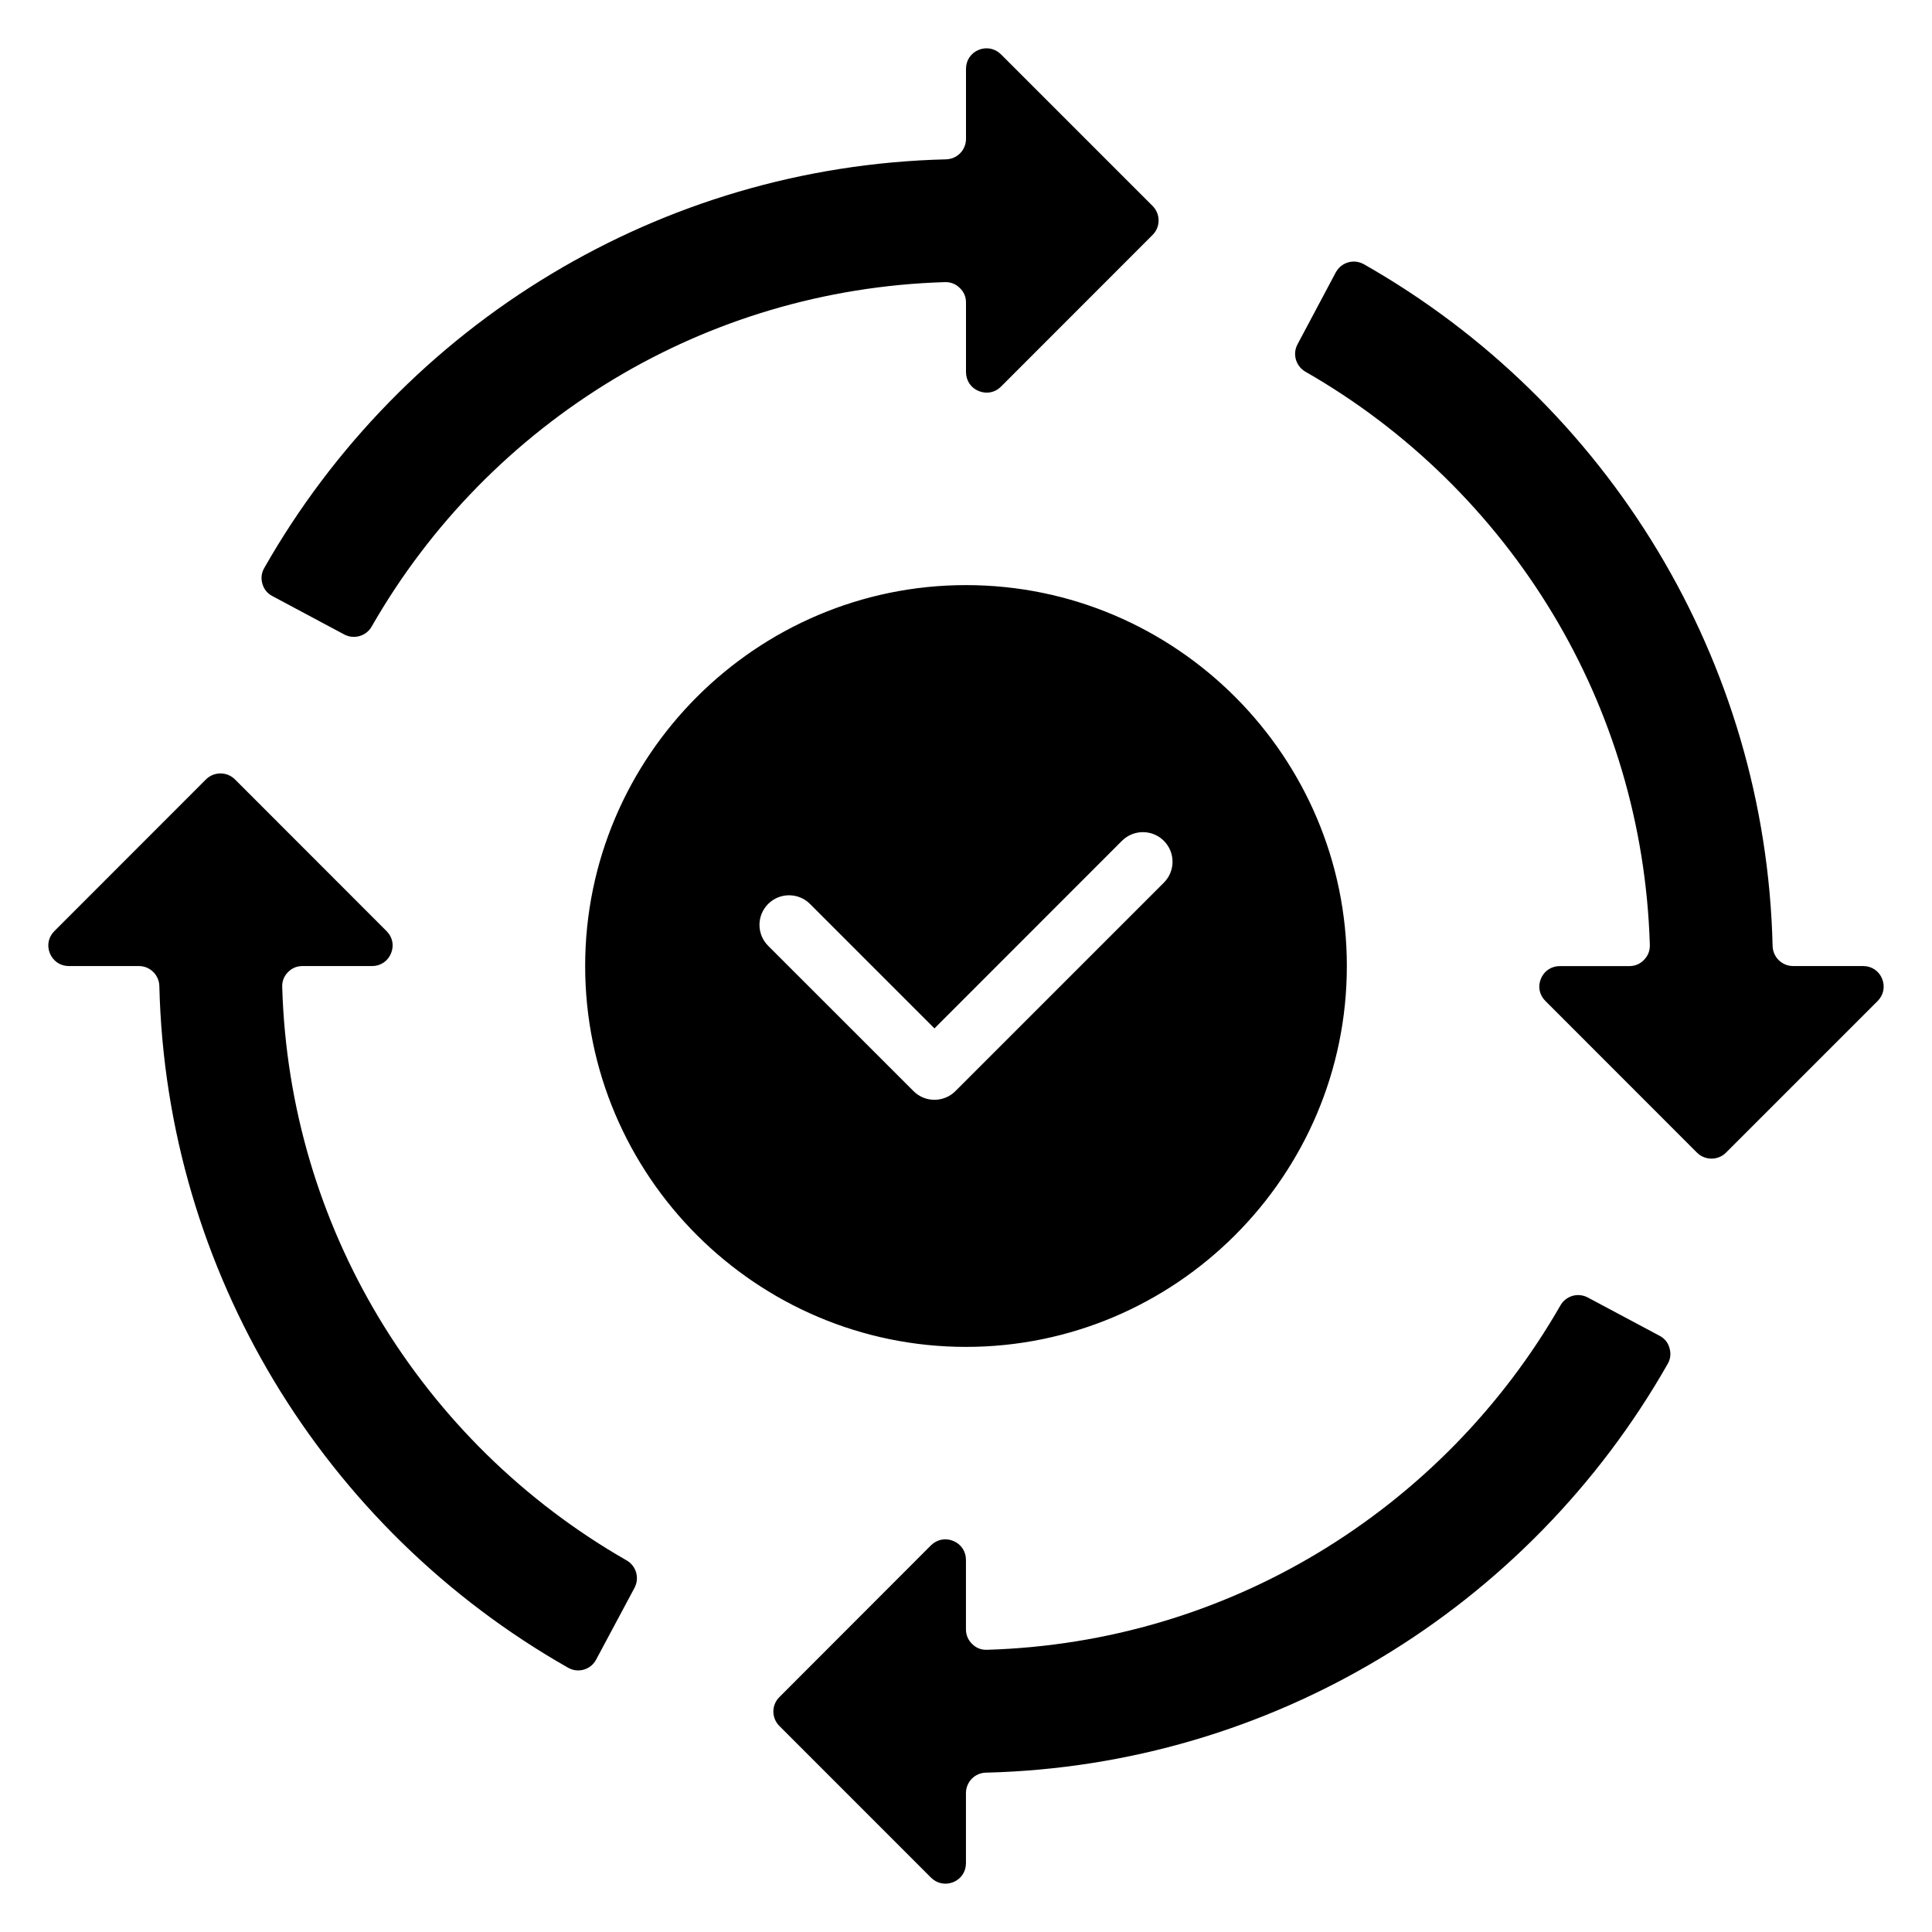 <svg width="40" height="40" viewBox="0 0 40 40" fill="none" xmlns="http://www.w3.org/2000/svg">
<g clip-path="url(#clip0_1697_46)">
<path d="M5.433 12.088C5.399 11.975 5.412 11.863 5.471 11.76C6.897 9.252 8.952 7.148 11.422 5.668C13.823 4.226 16.61 3.372 19.587 3.299C19.817 3.294 20 3.105 20 2.876V1.424C20 1.249 20.101 1.099 20.261 1.033C20.423 0.967 20.599 1.001 20.724 1.125L23.863 4.264C24.029 4.43 24.029 4.7 23.863 4.864L20.724 8.005C20.6 8.129 20.424 8.163 20.261 8.095C20.102 8.03 20 7.881 20 7.704V6.264C20 6.146 19.957 6.043 19.871 5.962C19.785 5.878 19.682 5.838 19.564 5.841C17.063 5.917 14.729 6.637 12.723 7.84C10.638 9.092 8.902 10.861 7.694 12.974C7.581 13.171 7.328 13.243 7.127 13.136L5.641 12.342C5.536 12.288 5.466 12.202 5.433 12.088ZM12.973 32.306C10.86 31.096 9.094 29.365 7.841 27.278C6.638 25.271 5.916 22.938 5.843 20.436C5.838 20.318 5.878 20.214 5.961 20.129C6.044 20.043 6.145 20.001 6.266 20.001H7.705C7.879 20.001 8.029 19.9 8.096 19.738C8.163 19.576 8.128 19.401 8.003 19.277L4.864 16.136C4.784 16.057 4.677 16.013 4.565 16.013C4.452 16.013 4.345 16.057 4.265 16.136L1.126 19.277C1.002 19.401 0.966 19.576 1.033 19.738C1.1 19.9 1.25 20.001 1.424 20.001H2.876C3.105 20.001 3.292 20.184 3.299 20.413C3.37 23.39 4.227 26.178 5.666 28.578C7.149 31.048 9.251 33.103 11.761 34.528C11.864 34.586 11.973 34.599 12.087 34.568C12.2 34.534 12.286 34.465 12.343 34.359L13.137 32.874C13.244 32.672 13.173 32.42 12.973 32.306ZM34.36 27.656L32.873 26.863C32.776 26.811 32.662 26.799 32.556 26.83C32.451 26.861 32.361 26.931 32.307 27.027C31.095 29.139 29.363 30.905 27.276 32.158C25.271 33.362 22.936 34.082 20.437 34.157C20.317 34.162 20.214 34.122 20.127 34.037C20.044 33.955 19.999 33.852 19.999 33.734V32.295C19.999 32.121 19.9 31.971 19.738 31.904C19.577 31.836 19.4 31.871 19.275 31.994L16.137 35.136C15.97 35.3 15.97 35.569 16.137 35.735L19.275 38.874C19.399 38.998 19.576 39.033 19.738 38.967C19.901 38.9 19.999 38.75 19.999 38.575V37.124C19.999 36.894 20.182 36.705 20.413 36.701C23.39 36.627 26.175 35.773 28.576 34.332C31.046 32.85 33.101 30.747 34.527 28.239C34.586 28.136 34.599 28.027 34.565 27.911C34.535 27.797 34.464 27.711 34.36 27.656ZM38.966 20.261C38.898 20.099 38.749 20.001 38.575 20.001H37.125C36.894 20.001 36.706 19.816 36.7 19.587C36.629 16.61 35.772 13.822 34.333 11.422C32.848 8.948 30.749 6.898 28.24 5.472C28.135 5.414 28.026 5.401 27.912 5.432C27.799 5.466 27.713 5.536 27.655 5.641L26.864 7.128C26.755 7.33 26.829 7.58 27.026 7.695C29.136 8.902 30.908 10.64 32.158 12.723C33.363 14.73 34.083 17.063 34.158 19.564C34.161 19.685 34.121 19.787 34.038 19.872C33.956 19.958 33.853 20.002 33.733 20.002H32.294C32.12 20.002 31.97 20.101 31.903 20.263C31.835 20.425 31.871 20.601 31.996 20.724L35.135 23.865C35.301 24.029 35.57 24.029 35.734 23.865L38.875 20.724C38.998 20.601 39.033 20.424 38.966 20.261ZM20 27.886C15.657 27.886 12.115 24.343 12.115 20.001C12.115 15.656 15.658 12.114 20 12.114C24.345 12.114 27.885 15.657 27.885 20.001C27.885 24.343 24.344 27.886 20 27.886ZM19.781 22.59L24.096 18.275C24.336 18.035 24.336 17.648 24.096 17.408C23.856 17.169 23.469 17.169 23.229 17.408L19.347 21.292L16.77 18.715C16.531 18.476 16.143 18.476 15.904 18.715C15.664 18.955 15.664 19.342 15.904 19.582L18.914 22.591C19.152 22.83 19.541 22.83 19.781 22.59Z" fill="black"/>
</g>
<defs>
<clipPath id="clip0_1697_46">
<rect width="38" height="38" fill="white" transform="translate(1 1)"/>
</clipPath>
</defs>
</svg>
